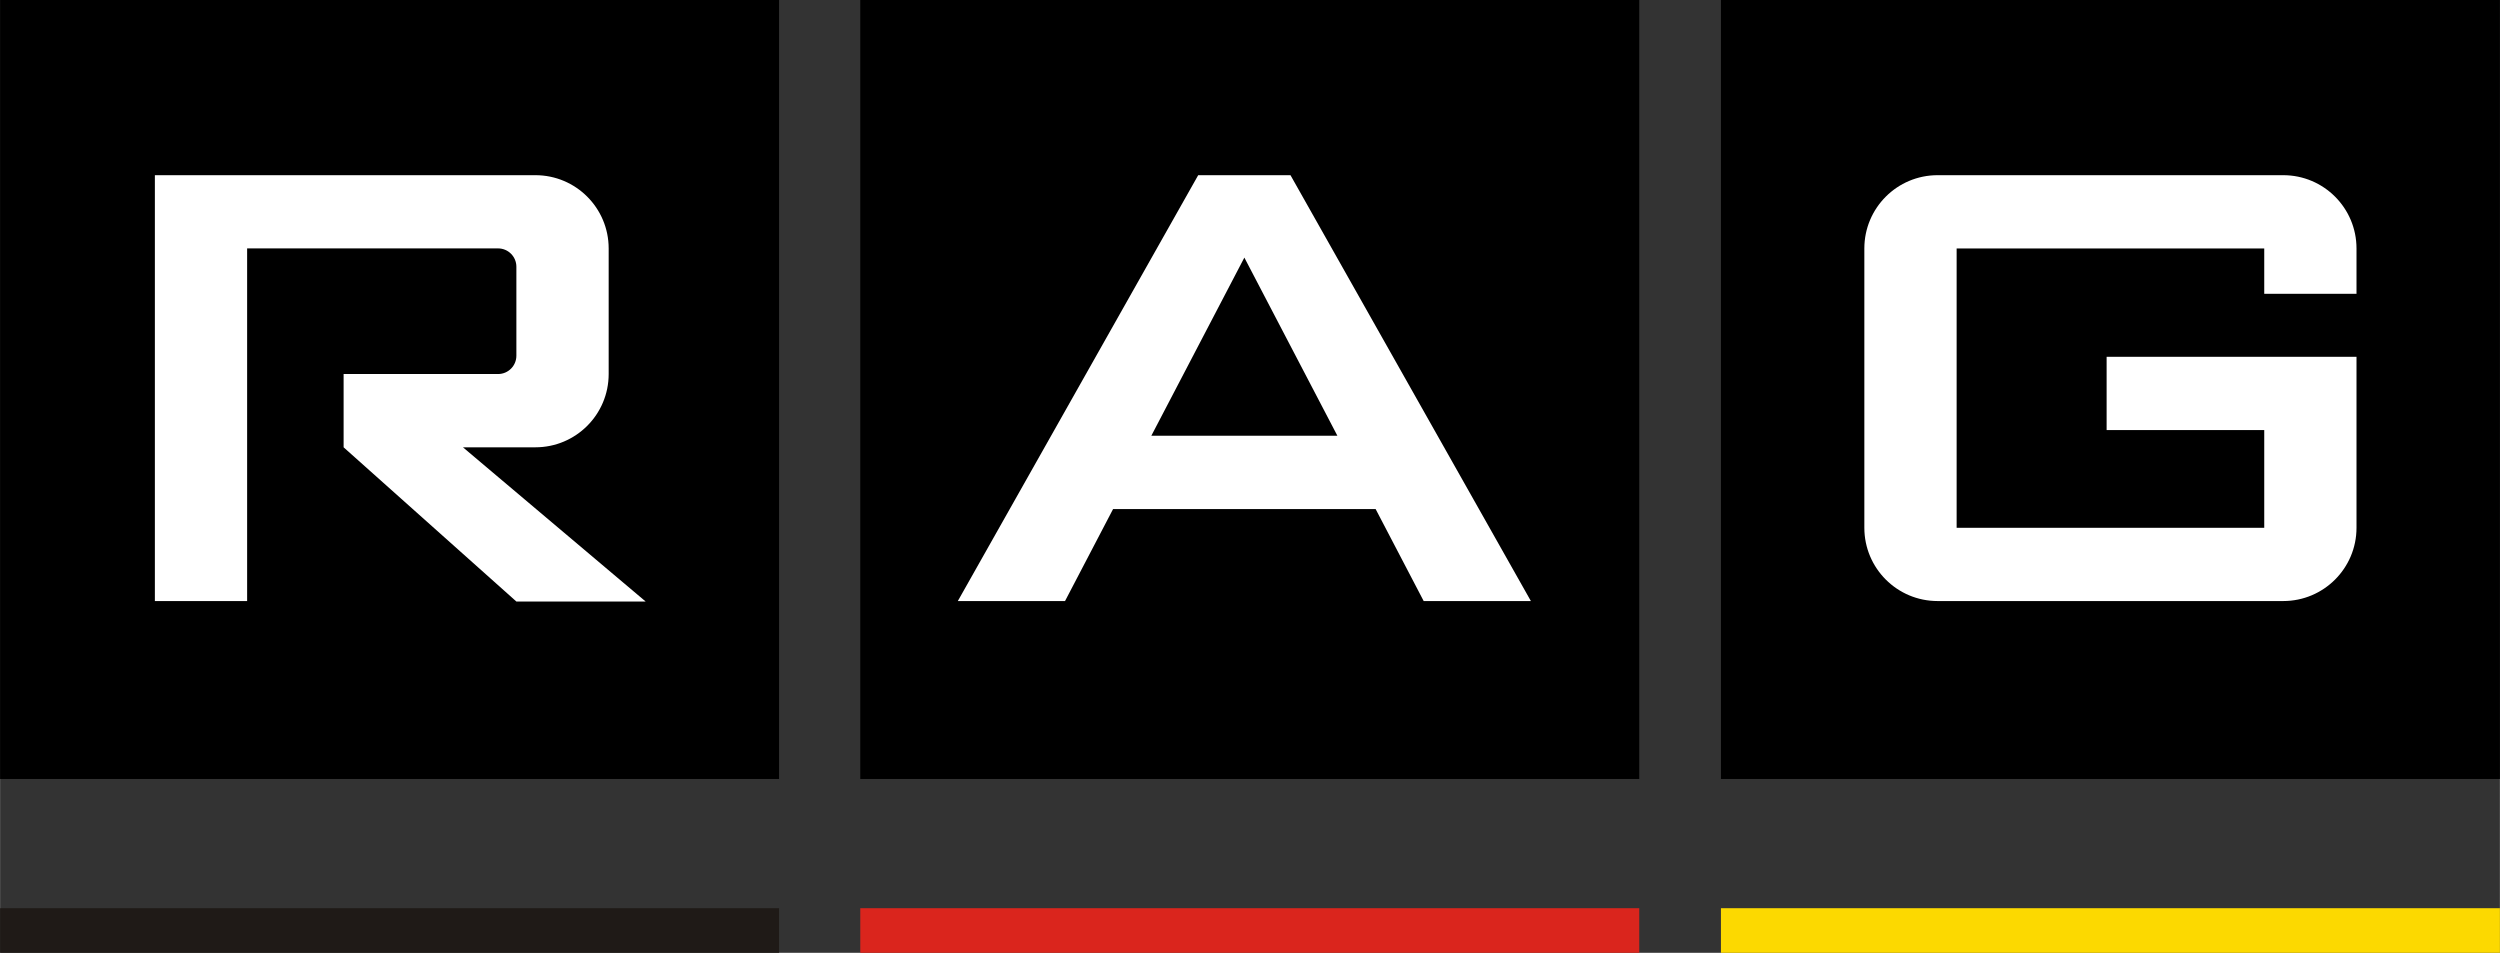 <?xml version="1.0" encoding="UTF-8"?>
<!DOCTYPE svg PUBLIC "-//W3C//DTD SVG 1.1//EN" "http://www.w3.org/Graphics/SVG/1.1/DTD/svg11.dtd">
<!-- Creator: CorelDRAW -->
<svg xmlns="http://www.w3.org/2000/svg" xml:space="preserve" width="2839px" height="1082px" shape-rendering="geometricPrecision" text-rendering="geometricPrecision" image-rendering="optimizeQuality" fill-rule="evenodd" clip-rule="evenodd"
viewBox="0 0 2827.84 1077.82"
 xmlns:xlink="http://www.w3.org/1999/xlink">
 <rect x="0" y="0" width="2827.84" height="1077.82" fill="#333333" stroke="none"/>
 <g id="Ebene_x0020_1">
  <polygon fill="#FCD900" fill-rule="nonzero" points="1946.65,1077.82 2827.84,1077.82 2827.84,1027.33 1946.65,1027.33 "/>
  <polygon fill="#DA251D" fill-rule="nonzero" points="973.07,1077.82 1854.25,1077.82 1854.25,1027.33 973.07,1027.33 "/>
  <polygon fill="#1F1A17" fill-rule="nonzero" points="0,1077.82 881.19,1077.82 881.19,1027.33 0,1027.33 "/>
  <polygon fill="black" fill-rule="nonzero" points="1946.65,881.19 2827.84,881.19 2827.84,0 1946.65,0 "/>
  <polygon fill="black" fill-rule="nonzero" points="0,881.19 881.19,881.19 881.19,0 0,0 "/>
  <polygon fill="black" fill-rule="nonzero" points="973.07,881.19 1854.25,881.19 1854.25,0 973.07,0 "/>
  <path fill="white" fill-rule="nonzero" d="M2665.61 281.061c0,-45.794 -37.097,-82.892 -82.9,-82.892l-390.944 0c-45.794,0 -82.892,37.097 -82.892,82.892l0 315.948c0,45.803 37.097,82.9 82.892,82.9l390.944 0c45.803,0 82.9,-37.097 82.9,-82.863l0 -193.421 -282.67 0 0 82.892 178.301 0 0 110.529 -347.97 0 0 -315.985 347.97 0 0 51.289 104.369 0 0 -51.289z"/>
  <path fill="white" d="M605.55 506.003c45.794,0 82.893,-37.097 82.893,-82.901l0 -142.04c0,-45.794 -37.098,-82.892 -82.893,-82.892l-430.451 0 0 481.74 104.361 0 0 -398.912 283.89 0c11.425,0 20.695,9.278 20.695,20.732l0 100.64c0,11.462 -9.27,20.732 -20.695,20.732l-174.744 0 0 82.901 195.439 174.452 146.243 0 -206.675 -174.452 81.936 0z"/>
  <path fill="white" d="M1302.3 492.902l105.234 -201.507 105.224 201.507 -210.458 0zm308.087 187.007l121.272 0 -271.945 -481.74 -104.397 0 -271.918 481.74 121.282 0 54.364 -104.079 296.98 0 54.364 104.079z"/>
 </g>
</svg>
